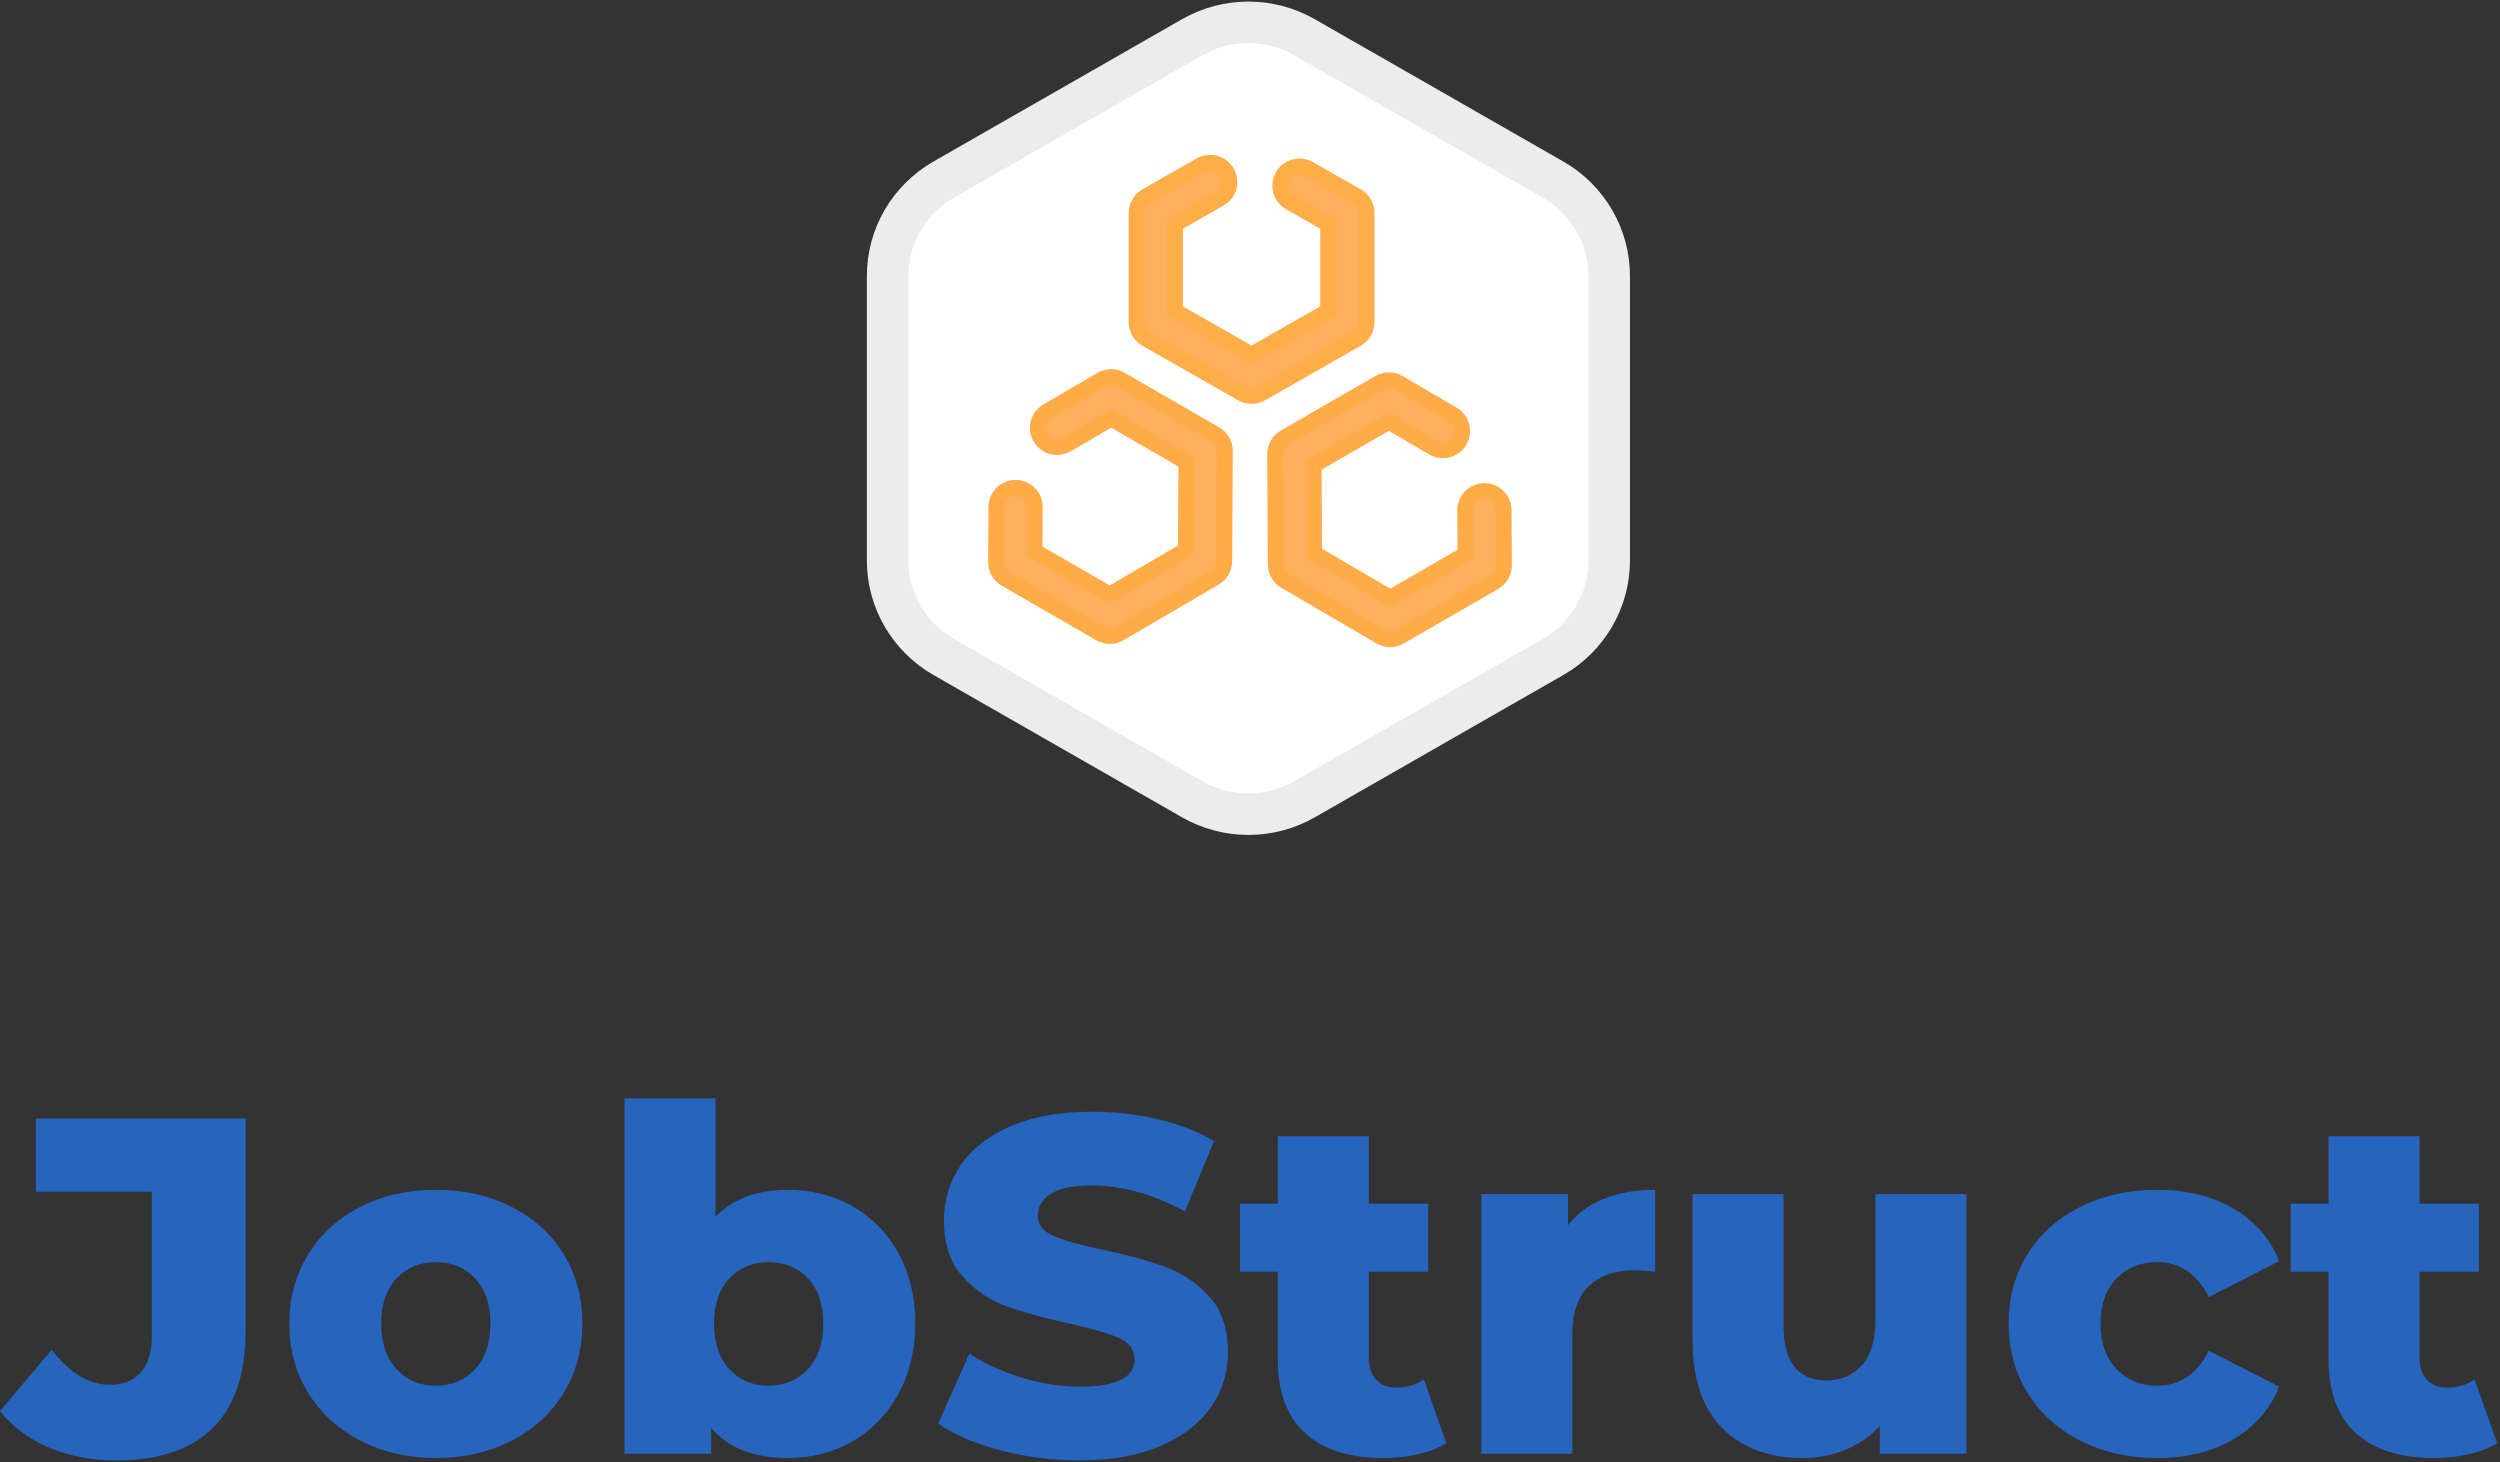 <?xml version="1.0" encoding="UTF-8"?>
<svg width="783px" height="458px" viewBox="0 0 783 458" version="1.1" xmlns="http://www.w3.org/2000/svg" xmlns:xlink="http://www.w3.org/1999/xlink">
    <rect x="0" y="0" width="783" height="458" fill="#333333" stroke="none"/>
    <!-- Generator: Sketch 56.3 (81716) - https://sketch.com -->
    <title>horizontal copy</title>
    <desc>Created with Sketch.</desc>
    <g id="Page-1" stroke="none" stroke-width="1" fill="none" fill-rule="evenodd">
        <g id="horizontal-copy" transform="translate(0, 7)" fill-rule="nonzero">
            <g id="Group-5" transform="translate(278, 0)">
                <g id="Group-3-Copy-2" transform="translate(113, 124) rotate(-180) translate(-113, -124) " fill="#FFFFFF" stroke="#ECECEC" stroke-width="13">
                    <path d="M95.416,4.672 C106.297,-1.557 119.703,-1.557 130.584,4.672 L208.416,49.235 C219.297,55.465 226,66.978 226,79.438 L226,168.562 C226,181.022 219.297,192.535 208.416,198.765 L130.584,243.328 C119.703,249.557 106.297,249.557 95.416,243.328 L17.584,198.765 C6.703,192.535 0,181.022 0,168.562 L0,79.438 C0,66.978 6.703,55.465 17.584,49.235 L95.416,4.672 Z" id="Polygon" transform="translate(113, 124) rotate(-360) translate(-113, -124) "></path>
                </g>
                <path d="M157.413,180.242 L180.991,166.629 L180.915,152.85 C180.896,149.536 183.568,146.835 186.881,146.817 C190.195,146.798 192.896,149.47 192.915,152.783 L193.011,170.049 C193.022,172.204 191.877,174.2 190.011,175.278 L160.394,192.377 C158.527,193.455 156.226,193.448 154.365,192.36 L124.557,174.929 C122.727,173.859 121.598,171.903 121.586,169.783 L121.394,135.253 C121.382,133.097 122.527,131.101 124.394,130.023 L154.011,112.924 C155.877,111.846 158.179,111.853 160.039,112.941 L176.954,122.832 C179.814,124.505 180.777,128.18 179.104,131.04 C177.432,133.901 173.757,134.864 170.896,133.191 L156.991,125.06 L133.413,138.672 L133.567,166.297 L157.413,180.242 Z" id="Path" stroke="#FFAC48" stroke-width="5" fill="#FCAF5C"></path>
                <path d="M69.587,179.242 L93.433,165.297 L93.587,137.672 L70.009,124.06 L56.104,132.191 C53.243,133.864 49.568,132.901 47.896,130.04 C46.223,127.18 47.186,123.505 50.046,121.832 L66.961,111.941 C68.821,110.853 71.123,110.846 72.989,111.924 L102.606,129.023 C104.473,130.101 105.618,132.097 105.606,134.253 L105.414,168.783 C105.402,170.903 104.273,172.859 102.443,173.929 L72.635,191.36 C70.774,192.448 68.473,192.455 66.606,191.377 L36.989,174.278 C35.123,173.2 33.978,171.204 33.989,169.049 L34.085,151.783 C34.104,148.47 36.805,145.798 40.119,145.817 C43.432,145.835 46.104,148.536 46.085,151.85 L46.009,165.629 L69.587,179.242 Z" id="Path" stroke="#FFAB48" stroke-width="5" fill="#FCAF5C"></path>
                <path d="M138,90.416 L138,63.19 L126.029,56.367 C123.15,54.726 122.146,51.062 123.787,48.183 C125.428,45.304 129.092,44.301 131.971,45.941 L146.971,54.491 C148.844,55.558 150,57.548 150,59.704 L150,93.902 C150,96.057 148.844,98.047 146.971,99.115 L116.971,116.214 C115.129,117.263 112.871,117.263 111.029,116.214 L81.029,99.115 C79.156,98.047 78,96.057 78,93.902 L78,59.704 C78,57.548 79.156,55.558 81.029,54.491 L98.052,44.788 C100.931,43.147 104.595,44.151 106.236,47.03 C107.877,49.909 106.873,53.573 103.994,55.214 L90,63.19 L90,90.416 L114,104.095 L138,90.416 Z" id="Path" stroke="#FFAD48" stroke-width="5" fill="#FCAF5C"></path>
            </g>
            <path d="M36.45,450.4 C28.75,450.4 21.75,449.075 15.45,446.425 C9.15,443.775 4,439.95 2.27373675e-13,434.95 L16.2,415.75 C21.8,423.05 27.85,426.7 34.35,426.7 C38.65,426.7 41.925,425.4 44.175,422.8 C46.425,420.2 47.55,416.4 47.55,411.4 L47.55,366.25 L11.25,366.25 L11.25,343.3 L76.95,343.3 L76.95,409.6 C76.95,423.2 73.525,433.4 66.675,440.2 C59.825,447 49.75,450.4 36.45,450.4 Z M136.5,449.65 C127.8,449.65 119.95,447.85 112.95,444.25 C105.95,440.65 100.475,435.65 96.525,429.25 C92.575,422.85 90.6,415.6 90.6,407.5 C90.6,399.5 92.575,392.3 96.525,385.9 C100.475,379.5 105.925,374.525 112.875,370.975 C119.825,367.425 127.7,365.65 136.5,365.65 C145.3,365.65 153.2,367.425 160.2,370.975 C167.2,374.525 172.65,379.475 176.55,385.825 C180.45,392.175 182.4,399.4 182.4,407.5 C182.4,415.6 180.45,422.85 176.55,429.25 C172.65,435.65 167.2,440.65 160.2,444.25 C153.2,447.85 145.3,449.65 136.5,449.65 Z M136.5,427 C141.5,427 145.6,425.275 148.8,421.825 C152,418.375 153.6,413.6 153.6,407.5 C153.6,401.5 152,396.8 148.8,393.4 C145.6,390 141.5,388.3 136.5,388.3 C131.5,388.3 127.4,390 124.2,393.4 C121,396.8 119.4,401.5 119.4,407.5 C119.4,413.6 121,418.375 124.2,421.825 C127.4,425.275 131.5,427 136.5,427 Z M246.75,365.65 C254.15,365.65 260.875,367.35 266.925,370.75 C272.975,374.15 277.775,379.025 281.325,385.375 C284.875,391.725 286.65,399.1 286.65,407.5 C286.65,415.9 284.875,423.3 281.325,429.7 C277.775,436.1 272.975,441.025 266.925,444.475 C260.875,447.925 254.15,449.65 246.75,449.65 C236.05,449.65 228.05,446.5 222.75,440.2 L222.75,448.3 L195.6,448.3 L195.6,337 L224.1,337 L224.1,374.05 C229.6,368.45 237.15,365.65 246.75,365.65 Z M240.75,427 C245.75,427 249.85,425.275 253.05,421.825 C256.25,418.375 257.85,413.6 257.85,407.5 C257.85,401.5 256.25,396.8 253.05,393.4 C249.85,390 245.75,388.3 240.75,388.3 C235.75,388.3 231.65,390 228.45,393.4 C225.25,396.8 223.65,401.5 223.65,407.5 C223.65,413.6 225.25,418.375 228.45,421.825 C231.65,425.275 235.75,427 240.75,427 Z M338.1,450.4 C329.6,450.4 321.35,449.35 313.35,447.25 C305.35,445.15 298.85,442.35 293.85,438.85 L303.6,416.95 C308.3,420.05 313.75,422.55 319.95,424.45 C326.15,426.35 332.25,427.3 338.25,427.3 C349.65,427.3 355.35,424.45 355.35,418.75 C355.35,415.75 353.725,413.525 350.475,412.075 C347.225,410.625 342,409.1 334.8,407.5 C326.9,405.8 320.3,403.975 315,402.025 C309.7,400.075 305.15,396.95 301.35,392.65 C297.55,388.35 295.65,382.55 295.65,375.25 C295.65,368.85 297.4,363.075 300.9,357.925 C304.4,352.775 309.625,348.7 316.575,345.7 C323.525,342.7 332.05,341.2 342.15,341.2 C349.05,341.2 355.85,341.975 362.55,343.525 C369.25,345.075 375.15,347.35 380.25,350.35 L371.1,372.4 C361.1,367 351.4,364.3 342,364.3 C336.1,364.3 331.8,365.175 329.1,366.925 C326.4,368.675 325.05,370.95 325.05,373.75 C325.05,376.55 326.65,378.65 329.85,380.05 C333.05,381.45 338.2,382.9 345.3,384.4 C353.3,386.1 359.925,387.925 365.175,389.875 C370.425,391.825 374.975,394.925 378.825,399.175 C382.675,403.425 384.6,409.2 384.6,416.5 C384.6,422.8 382.85,428.5 379.35,433.6 C375.85,438.7 370.6,442.775 363.6,445.825 C356.6,448.875 348.1,450.4 338.1,450.4 Z M453,445 C450.6,446.5 447.675,447.65 444.225,448.45 C440.775,449.25 437.1,449.65 433.2,449.65 C422.6,449.65 414.45,447.05 408.75,441.85 C403.05,436.65 400.2,428.9 400.2,418.6 L400.2,391.3 L388.35,391.3 L388.35,370 L400.2,370 L400.2,348.85 L428.7,348.85 L428.7,370 L447.3,370 L447.3,391.3 L428.7,391.3 L428.7,418.3 C428.7,421.2 429.475,423.475 431.025,425.125 C432.575,426.775 434.65,427.6 437.25,427.6 C440.55,427.6 443.45,426.75 445.95,425.05 L453,445 Z M491.1,376.75 C494,373.05 497.775,370.275 502.425,368.425 C507.075,366.575 512.4,365.65 518.4,365.65 L518.4,391.3 C515.8,391 513.65,390.85 511.95,390.85 C505.85,390.85 501.075,392.5 497.625,395.8 C494.175,399.1 492.45,404.15 492.45,410.95 L492.45,448.3 L463.95,448.3 L463.95,367 L491.1,367 L491.1,376.75 Z M615.9,367 L615.9,448.3 L588.75,448.3 L588.75,439.6 C585.75,442.9 582.15,445.4 577.95,447.1 C573.75,448.8 569.3,449.65 564.6,449.65 C554.1,449.65 545.725,446.55 539.475,440.35 C533.225,434.15 530.1,424.85 530.1,412.45 L530.1,367 L558.6,367 L558.6,407.8 C558.6,413.9 559.75,418.35 562.05,421.15 C564.35,423.95 567.7,425.35 572.1,425.35 C576.6,425.35 580.275,423.775 583.125,420.625 C585.975,417.475 587.4,412.65 587.4,406.15 L587.4,367 L615.9,367 Z M675.75,449.65 C666.75,449.65 658.7,447.85 651.6,444.25 C644.5,440.65 638.975,435.65 635.025,429.25 C631.075,422.85 629.1,415.6 629.1,407.5 C629.1,399.4 631.075,392.175 635.025,385.825 C638.975,379.475 644.5,374.525 651.6,370.975 C658.7,367.425 666.75,365.65 675.75,365.65 C684.95,365.65 692.9,367.625 699.6,371.575 C706.3,375.525 711.05,381 713.85,388 L691.8,399.25 C688.1,391.95 682.7,388.3 675.6,388.3 C670.5,388.3 666.275,390 662.925,393.4 C659.575,396.8 657.9,401.5 657.9,407.5 C657.9,413.6 659.575,418.375 662.925,421.825 C666.275,425.275 670.5,427 675.6,427 C682.7,427 688.1,423.35 691.8,416.05 L713.85,427.3 C711.05,434.3 706.3,439.775 699.6,443.725 C692.9,447.675 684.95,449.65 675.75,449.65 Z M782.1,445 C779.7,446.5 776.775,447.65 773.325,448.45 C769.875,449.25 766.2,449.65 762.3,449.65 C751.7,449.65 743.55,447.05 737.85,441.85 C732.15,436.65 729.3,428.9 729.3,418.6 L729.3,391.3 L717.45,391.3 L717.45,370 L729.3,370 L729.3,348.85 L757.8,348.85 L757.8,370 L776.4,370 L776.4,391.3 L757.8,391.3 L757.8,418.3 C757.8,421.2 758.575,423.475 760.125,425.125 C761.675,426.775 763.75,427.6 766.35,427.6 C769.65,427.6 772.55,426.75 775.05,425.05 L782.1,445 Z" id="JobStruct" fill="#2764BD"></path>
        </g>
    </g>
</svg>